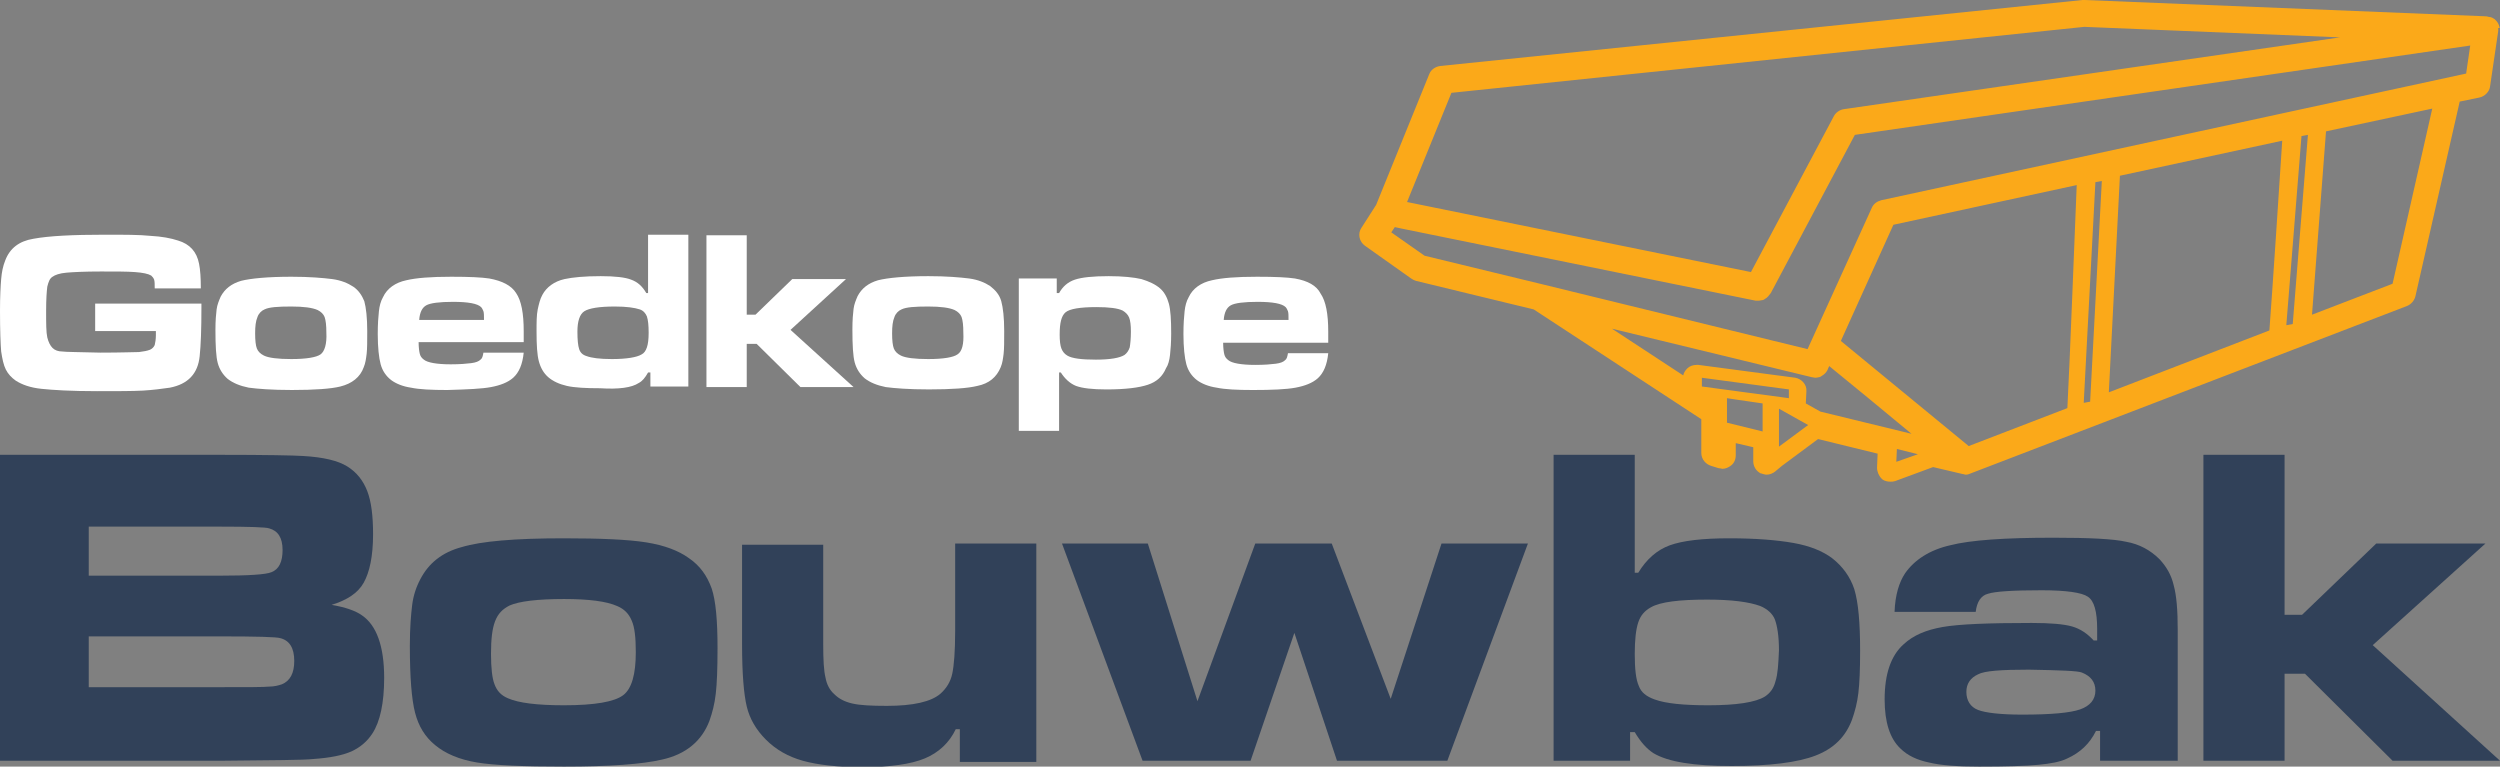 <?xml version="1.0" encoding="utf-8"?>
<!-- Generator: Adobe Illustrator 23.0.1, SVG Export Plug-In . SVG Version: 6.00 Build 0)  -->
<svg version="1.1" id="Layer_1" xmlns="http://www.w3.org/2000/svg" xmlns:xlink="http://www.w3.org/1999/xlink" x="0px" y="0px"
	 viewBox="0 0 428.2 131.3" style="enable-background:new 0 0 428.2 131.3;" xml:space="preserve">
<rect x="0" y="0" width="428.2" height="131.3" fill="#808080" stroke="none"/>
<style type="text/css">
	.st0{fill:#314159;}
	.st1{fill:#FBA919;}
	.st2{fill:#FFFFFF;}
</style>
<g>
	<g>
		<g>
			<g>
				<path class="st0" d="M62,105.4c-1.1-0.8-2.9-1.4-5.2-1.8c2.6-0.8,4.5-2,5.5-3.8c1-1.8,1.6-4.5,1.6-8.3c0-3.1-0.3-5.6-1-7.4
					c-0.7-1.8-1.8-3.2-3.4-4.2c-1.6-1-4.1-1.6-7.6-1.8c-1.5-0.1-6.3-0.2-14.3-0.2H0v52.4h37.8c8.8-0.1,14.1-0.1,15.9-0.3
					c2.8-0.2,4.9-0.6,6.5-1.3c1.5-0.7,2.7-1.7,3.6-3.1c1.3-2,2-5.2,2-9.5C65.8,110.7,64.5,107.1,62,105.4z M15.2,90.2h22.5
					c5,0,7.9,0.1,8.4,0.3c1.5,0.4,2.3,1.6,2.3,3.7c0,2-0.6,3.3-1.9,3.8c-0.9,0.4-3.9,0.6-8.8,0.6H15.2V90.2z M48.3,117.2
					c-0.6,0.2-1.3,0.4-2.2,0.4c-0.9,0.1-3.6,0.1-8.3,0.1H15.2V109h22.6c6.2,0,9.6,0.1,10.2,0.3c1.6,0.4,2.4,1.7,2.4,3.9
					C50.4,115.3,49.7,116.6,48.3,117.2z"/>
				<path class="st0" d="M118,95.6c-1.8-1.3-4.2-2.2-7.3-2.7c-3.1-0.5-7.9-0.7-14.2-0.7c-8.3,0-14.1,0.5-17.4,1.5
					c-3.4,0.9-5.7,2.8-7.1,5.5c-0.7,1.3-1.2,2.8-1.4,4.4c-0.2,1.6-0.4,3.9-0.4,7c0,5.4,0.3,9.2,0.9,11.5c0.6,2.3,1.7,4.1,3.4,5.5
					c1.8,1.5,4.2,2.5,7.2,3c3,0.5,8,0.7,14.9,0.7c7.8,0,13.4-0.4,16.8-1.2c4.1-0.9,6.8-3.2,8.1-6.6c0.5-1.4,0.9-2.9,1.1-4.7
					c0.2-1.7,0.3-4.3,0.3-7.8c0-4.7-0.3-8.1-1-10.2C121.1,98.6,119.9,96.9,118,95.6z M106.7,119.1c-1.5,1.1-4.8,1.7-10.1,1.7
					c-4.6,0-7.8-0.4-9.6-1.2c-1.2-0.5-1.9-1.3-2.3-2.4c-0.4-1-0.6-2.8-0.6-5.2c0-2.5,0.2-4.3,0.7-5.6c0.5-1.3,1.3-2.1,2.5-2.7
					c1.6-0.7,4.7-1.1,9.3-1.1c4.3,0,7.3,0.4,9.1,1.2c1.2,0.5,2,1.3,2.5,2.5c0.5,1.1,0.7,2.9,0.7,5.4
					C108.9,115.5,108.2,118,106.7,119.1z"/>
				<path class="st0" d="M163.6,108.1c0,3.5-0.2,5.9-0.5,7.3c-0.3,1.4-1,2.5-2,3.4c-1.6,1.4-4.7,2.1-9.2,2.1c-2.7,0-4.6-0.1-5.9-0.4
					c-1.3-0.3-2.3-0.8-3.1-1.6c-0.8-0.7-1.3-1.7-1.5-2.8c-0.3-1.2-0.4-3.1-0.4-5.8v-17h-13.9v17c0,5.1,0.3,8.6,0.8,10.7
					c0.5,2.1,1.6,4,3.3,5.7c1.7,1.7,3.8,2.9,6.3,3.6c2.5,0.7,5.9,1.1,10.2,1.1c4.7,0,8.3-0.5,10.7-1.5c2.4-1,4.2-2.7,5.3-5h0.7v5.6
					h13.1V93.1h-13.9V108.1z"/>
				<polygon class="st0" points="238.2,119.7 228.1,93.1 215,93.1 205.1,120.1 196.6,93.1 181.9,93.1 195.7,130.3 214.2,130.3 
					221.7,108.4 229,130.3 247.9,130.3 261.7,93.1 246.9,93.1 				"/>
				<path class="st0" d="M313.8,95.6c-1.6-1.2-3.8-2.1-6.6-2.6c-2.8-0.5-6.5-0.8-11-0.8c-4.6,0-8,0.4-10.2,1.2
					c-2.2,0.8-4,2.4-5.4,4.7H280V77.9h-13.9v52.4h13.1v-4.9h0.8c1,1.7,2.1,2.9,3.2,3.6c2.5,1.5,6.9,2.2,13.4,2.2
					c6.5,0,11.3-0.6,14.4-1.8c3.1-1.2,5.1-3.2,6.2-6.1c0.5-1.4,0.9-2.9,1.1-4.6c0.2-1.7,0.3-4,0.3-7.2c0-4.8-0.3-8.3-1-10.6
					C316.9,98.8,315.6,97,313.8,95.6z M304.1,116.7c-0.3,1.2-0.9,2-1.8,2.6c-1.6,1-4.9,1.5-9.7,1.5c-4.2,0-7.3-0.3-9.2-1
					c-1.4-0.5-2.3-1.2-2.7-2.3c-0.5-1.1-0.7-2.9-0.7-5.5c0-2.4,0.2-4.2,0.6-5.4c0.4-1.2,1.1-2,2.2-2.6c1.6-0.9,4.8-1.3,9.6-1.3
					c4.2,0,7.2,0.4,9.1,1.1c1.2,0.5,2.1,1.3,2.5,2.3c0.4,1.1,0.7,2.8,0.7,5.3C304.6,113.7,304.5,115.5,304.1,116.7z"/>
				<path class="st0" d="M369.9,95.8c-1.6-1.6-3.5-2.6-5.7-3c-2.2-0.5-6.4-0.7-12.5-0.7c-8.3,0-14.2,0.4-17.7,1.3
					c-3.5,0.8-6.1,2.5-7.7,4.8c-1,1.5-1.7,3.7-1.8,6.6h13.9c0.2-1.7,0.9-2.8,2.1-3.1c1.2-0.4,4.3-0.6,9.2-0.6c4.2,0,6.9,0.4,7.9,1.1
					c1.1,0.7,1.6,2.6,1.6,5.5v2h-0.6c-1.1-1.2-2.3-2-3.7-2.4c-1.4-0.4-3.7-0.6-6.9-0.6c-7.4,0-12.5,0.2-15.3,0.7
					c-2.8,0.5-5,1.4-6.7,3c-2.1,1.9-3.2,5-3.2,9.4c0,3.9,0.9,6.7,2.7,8.4c1.2,1.2,2.9,2,4.9,2.4c2,0.5,4.9,0.7,8.6,0.7
					c4.6,0,8-0.1,10.1-0.3c2.1-0.2,3.8-0.5,5-1.1c2.2-1,3.8-2.5,4.9-4.7h0.7v5.1H373v-22.4c0-3.4-0.2-5.9-0.7-7.7
					C371.9,98.5,371.1,97.1,369.9,95.8z M356.3,121.5c-1.7,0.6-5,0.9-9.9,0.9c-3.7,0-6.3-0.3-7.6-0.8c-1.3-0.5-2-1.6-2-3.1
					c0-1.4,0.7-2.4,2-3c1.1-0.6,4-0.8,8.7-0.8c5.4,0.1,8.4,0.2,9.1,0.5c1.5,0.6,2.3,1.6,2.3,3.1C358.9,119.8,358,120.9,356.3,121.5z
					"/>
				<polygon class="st0" points="425.7,93.1 407,93.1 394.3,105.3 391.3,105.3 391.3,77.9 377.4,77.9 377.4,130.3 391.3,130.3 
					391.3,115.4 394.8,115.4 409.8,130.3 428.2,130.3 406.4,110.5 				"/>
			</g>
		</g>
	</g>
	<path class="st1" d="M428.1,4.6c-0.1-0.5-0.4-0.9-0.6-1.1c-0.1-0.1-0.1-0.1-0.2-0.2c-0.3-0.2-0.6-0.4-1-0.4c-0.1,0-0.3-0.1-0.4-0.1
		L357,0c0,0,0,0-0.1,0c-0.1,0-0.1,0-0.2,0l-110,11.3c-0.8,0.1-1.6,0.6-1.9,1.4l-9.1,22.4l-2.5,3.9c-0.7,1-0.4,2.4,0.6,3.1l7.9,5.6
		c0.3,0.2,0.5,0.3,0.8,0.4l20.2,4.9l28.7,18.8v5.8c0,1,0.7,1.9,1.7,2.2l1.3,0.4c0,0,0.1,0,0.1,0c0.2,0,0.4,0.1,0.5,0.1
		c0.5,0,1-0.2,1.4-0.5c0.6-0.4,0.9-1.1,0.9-1.8v-2.1l3,0.7v2.4c0,0.9,0.5,1.7,1.3,2.1c0,0,0.1,0,0.1,0c0.3,0.1,0.6,0.2,0.9,0.2
		c0.5,0,1-0.2,1.4-0.5l1.2-1l6.2-4.6l10.2,2.5l-0.1,2.4c0,0.7,0.3,1.4,0.8,1.9c0,0,0.1,0.1,0.1,0.1c0.4,0.3,0.9,0.4,1.4,0.4
		c0.3,0,0.5,0,0.8-0.1l6.5-2.4l5.1,1.2v0c0,0,0,0,0,0c0.2,0,0.3,0.1,0.5,0.1c0,0,0,0,0,0c0,0,0,0,0,0c0,0,0,0,0,0c0,0,0,0,0,0
		c0,0,0,0,0,0c0,0,0,0,0,0c0,0,0,0,0,0c0,0,0,0,0,0c0,0,0,0,0,0c0,0,0,0,0,0c0,0,0,0,0,0c0.3,0,0.6-0.1,0.8-0.2l74.8-28.7
		c0.7-0.3,1.2-0.9,1.4-1.6l7.6-33.4l3.4-0.7c0.9-0.2,1.7-1,1.8-1.9l1.4-9.5c0-0.1,0-0.1,0-0.2c0-0.1,0-0.2,0-0.3
		C428.2,4.8,428.2,4.7,428.1,4.6z M324.8,79.1l0.1-2.2l3.6,0.9L324.8,79.1z M304.7,76.5l0-6.5l2.5,1.4l2.5,1.4L304.7,76.5z
		 M301.9,73.9l-6.1-1.5v-4.2l1.3,0.2l4.8,0.7V73.9z M291.5,66.2l0-1.5l14.9,2l0,1.5L291.5,66.2z M396,53.9l2.4-31.4l18.2-3.9
		l-6.8,30L396,53.9z M392.7,55.5l-1.1,0.2l2.6-32.4l1.1-0.2L392.7,55.5z M361.2,67.2l1.9-37.1l27.8-6c-0.5,7.7-1.7,26-2.2,32.5
		L361.2,67.2z M358,68.8l-1.1,0.2l2-37.8L360,31L358,68.8z M307.5,64.7l-16.6-2.2c-0.1,0-0.2,0-0.3,0c-0.6,0-1.2,0.2-1.6,0.6
		c-0.3,0.3-0.6,0.7-0.7,1.2l-12.2-8l34.2,8.3c0.2,0,0.4,0.1,0.6,0.1c0.3,0,0.6-0.1,0.7-0.1c0.1,0,0.3-0.1,0.4-0.2
		c0.4-0.2,0.8-0.6,1-1l0.3-0.7l6.6,5.4l7.5,6.2l-15.6-3.8l-2.5-1.4l0.1-2.1C309.5,65.9,308.6,64.9,307.5,64.7z M290.6,64.1
		C290.6,64.1,290.6,64,290.6,64.1c0.1,0,0.1,0,0.2,0C290.7,64,290.6,64.1,290.6,64.1z M315.3,58.4l9-19.9l31.4-6.8
		c-0.3,7.1-1.2,30.8-1.6,38.2l-16.9,6.5L315.3,58.4z M322.2,34.3c-0.7,0.2-1.3,0.6-1.6,1.3l-11,24.2l-45.4-11.1L244,43.8l-5.7-4
		l0.6-0.9l1.4,0.3l60.4,12.3c0.2,0,0.3,0,0.5,0c0.3,0,0.5-0.1,0.7-0.1c0.1,0,0.3-0.1,0.4-0.2c0.4-0.2,0.7-0.6,1-1l14.4-27.1
		L423.1,7.8l-0.7,4.8L322.2,34.3z M315.8,18.7c-0.7,0.1-1.4,0.6-1.7,1.2l-14.2,26.7l-58.9-12l7.6-18.7L357,4.6l43.8,1.8L315.8,18.7z
		 M336.7,79.8L336.7,79.8c0.1,0,0.1,0,0.2,0C336.8,79.8,336.7,79.8,336.7,79.8z"/>
	<g>
		<g>
			<path class="st2" d="M16.3,51.5v5.2h10.4c0,0.4,0,0.6,0,0.7c0,0.7-0.1,1.3-0.2,1.7c-0.2,0.4-0.4,0.6-0.8,0.8
				c-0.5,0.2-1.1,0.3-1.9,0.4c-0.8,0-3,0.1-6.6,0.1c-3.7-0.1-5.9-0.1-6.6-0.2C10,60.2,9.4,60,9,59.6c-0.4-0.4-0.7-1-0.9-1.8
				c-0.2-0.9-0.2-2.4-0.2-4.6c0-2,0.1-3.3,0.2-4.1c0.2-0.8,0.4-1.4,0.9-1.7c0.4-0.3,1.2-0.6,2.4-0.7c1.2-0.1,3.1-0.2,5.9-0.2
				c2.5,0,4.5,0,5.8,0.1c1.4,0.1,2.3,0.3,2.8,0.6c0.2,0.2,0.4,0.4,0.5,0.7c0.1,0.3,0.1,0.8,0.1,1.5h7.9c0-1.8-0.1-3.2-0.3-4.2
				c-0.4-2.1-1.6-3.4-3.6-4c-1.2-0.4-2.8-0.7-4.7-0.8c-1.9-0.2-4.5-0.2-7.8-0.2c-5.5,0-9.6,0.2-12.3,0.7c-2.4,0.4-4,1.6-4.8,3.7
				c-0.4,1-0.6,2-0.7,3.2c-0.1,1.2-0.2,3-0.2,5.4c0,3.5,0.1,5.8,0.2,7c0.2,1.3,0.4,2.3,0.8,3.1s1,1.4,1.7,1.9
				c1.1,0.7,2.5,1.2,4.4,1.4c1.9,0.2,5,0.4,9.5,0.4c3.5,0,6.1,0,7.9-0.1c1.7-0.1,3.2-0.3,4.6-0.5c3.1-0.6,4.8-2.4,5.1-5.4
				c0.2-1.9,0.3-4.6,0.3-8.3c0-0.1,0-0.3,0-0.7H16.3z"/>
			<path class="st2" d="M60.5,49.1c-0.9-0.6-2.1-1.1-3.6-1.3c-1.6-0.2-3.9-0.4-7-0.4c-4.1,0-7,0.3-8.6,0.7c-1.7,0.5-2.8,1.4-3.5,2.7
				c-0.3,0.7-0.6,1.4-0.7,2.2c-0.1,0.8-0.2,1.9-0.2,3.5c0,2.7,0.1,4.6,0.4,5.7c0.3,1.1,0.9,2,1.7,2.7c0.9,0.7,2.1,1.2,3.6,1.5
				c1.5,0.2,3.9,0.4,7.4,0.4c3.9,0,6.7-0.2,8.3-0.6c2-0.5,3.4-1.6,4-3.3c0.3-0.7,0.4-1.5,0.5-2.3c0.1-0.9,0.1-2.1,0.1-3.9
				c0-2.3-0.2-4-0.5-5.1C62,50.6,61.4,49.7,60.5,49.1z M54.9,60.7c-0.7,0.5-2.4,0.8-5,0.8c-2.3,0-3.9-0.2-4.7-0.6
				c-0.6-0.3-1-0.7-1.2-1.2c-0.2-0.5-0.3-1.4-0.3-2.6c0-1.2,0.1-2.1,0.4-2.8c0.2-0.6,0.7-1.1,1.2-1.3c0.8-0.4,2.3-0.5,4.6-0.5
				c2.1,0,3.6,0.2,4.5,0.6c0.6,0.3,1,0.7,1.2,1.2c0.2,0.6,0.3,1.4,0.3,2.7C56,58.9,55.6,60.2,54.9,60.7z"/>
			<path class="st2" d="M84.1,66.3c1.6-0.3,2.9-0.8,3.8-1.6c1-0.9,1.6-2.3,1.8-4.3h-6.9c-0.1,0.6-0.2,1-0.5,1.2
				c-0.3,0.3-0.8,0.5-1.6,0.6c-0.8,0.1-1.9,0.2-3.5,0.2c-2.4,0-4-0.3-4.6-0.8c-0.4-0.3-0.6-0.6-0.7-1c-0.1-0.4-0.2-1.1-0.2-2h18
				c0-1,0-1.6,0-1.9c0-3-0.4-5.2-1.3-6.5c-0.8-1.3-2.4-2.1-4.6-2.5c-1.3-0.2-3.4-0.3-6.5-0.3c-3.5,0-6,0.2-7.7,0.6
				c-1.9,0.4-3.3,1.4-4,2.9c-0.4,0.7-0.6,1.5-0.7,2.4c-0.1,0.9-0.2,2.2-0.2,3.9c0,2.3,0.2,4.1,0.5,5.2c0.3,1.1,0.9,2,1.8,2.7
				c0.8,0.6,2,1.1,3.4,1.3c1.4,0.3,3.5,0.4,6.2,0.4C80.1,66.7,82.5,66.6,84.1,66.3z M73,52.3c0.7-0.4,2.3-0.6,4.6-0.6
				c2.6,0,4.2,0.3,4.8,0.9c0.2,0.2,0.3,0.5,0.4,0.7c0.1,0.3,0.1,0.8,0.1,1.5H71.8C71.9,53.5,72.3,52.7,73,52.3z"/>
			<path class="st2" d="M109.4,65.6c0.6-0.3,1.1-0.9,1.6-1.8h0.4v2.4h6.5v-26H111v10h-0.3c-0.7-1.2-1.5-1.9-2.6-2.3
				c-1-0.4-2.8-0.6-5.2-0.6c-2.8,0-4.8,0.2-6.2,0.5c-1.8,0.4-3.1,1.4-3.8,2.7c-0.4,0.7-0.6,1.6-0.8,2.5c-0.2,1-0.2,2.2-0.2,3.8
				c0,2.3,0.1,4,0.4,5.1c0.3,1.1,0.8,2,1.6,2.7c0.8,0.7,1.9,1.2,3.2,1.5s3.3,0.4,5.7,0.4C106,66.7,108.2,66.4,109.4,65.6z
				 M99.2,59.8c-0.2-0.6-0.3-1.6-0.3-3c0-1.8,0.4-3,1.2-3.5c0.8-0.5,2.5-0.8,5.2-0.8c2,0,3.4,0.2,4.3,0.5c0.6,0.2,1,0.7,1.2,1.2
				c0.2,0.6,0.3,1.5,0.3,2.8c0,1.1-0.1,1.9-0.3,2.5c-0.2,0.6-0.5,1-0.9,1.2c-0.8,0.5-2.6,0.8-5.1,0.8c-2.1,0-3.5-0.2-4.3-0.5
				C99.8,60.8,99.4,60.4,99.2,59.8z"/>
			<polygon class="st2" points="135.7,47.8 129.4,53.9 127.9,53.9 127.9,40.3 121,40.3 121,66.3 127.9,66.3 127.9,58.9 129.6,58.9 
				137.1,66.3 146.2,66.3 135.4,56.5 144.9,47.8 			"/>
			<path class="st2" d="M171.4,62.9c0.3-0.7,0.4-1.5,0.5-2.3c0.1-0.9,0.1-2.1,0.1-3.9c0-2.3-0.2-4-0.5-5.1c-0.3-1.1-1-1.9-1.9-2.6
				c-0.9-0.6-2.1-1.1-3.6-1.3c-1.6-0.2-3.9-0.4-7-0.4c-4.1,0-7,0.3-8.6,0.7c-1.7,0.5-2.8,1.4-3.5,2.7c-0.3,0.7-0.6,1.4-0.7,2.2
				c-0.1,0.8-0.2,1.9-0.2,3.5c0,2.7,0.1,4.6,0.4,5.7c0.3,1.1,0.9,2,1.7,2.7c0.9,0.7,2.1,1.2,3.6,1.5c1.5,0.2,3.9,0.4,7.4,0.4
				c3.9,0,6.7-0.2,8.3-0.6C169.4,65.7,170.7,64.6,171.4,62.9z M164,60.7c-0.7,0.5-2.4,0.8-5,0.8c-2.3,0-3.9-0.2-4.7-0.6
				c-0.6-0.3-1-0.7-1.2-1.2c-0.2-0.5-0.3-1.4-0.3-2.6c0-1.2,0.1-2.1,0.4-2.8c0.2-0.6,0.7-1.1,1.2-1.3c0.8-0.4,2.3-0.5,4.6-0.5
				c2.1,0,3.6,0.2,4.5,0.6c0.6,0.3,1,0.7,1.2,1.2c0.2,0.6,0.3,1.4,0.3,2.7C165.1,58.9,164.8,60.2,164,60.7z"/>
			<path class="st2" d="M200.4,60.8c0.1-0.9,0.2-2.1,0.2-3.7c0-2.3-0.1-4-0.4-5.1c-0.3-1.1-0.8-2-1.5-2.6c-0.8-0.7-1.9-1.2-3.2-1.6
				c-1.3-0.3-3.2-0.5-5.6-0.5c-2.7,0-4.6,0.2-5.8,0.6c-1.2,0.4-2.1,1.2-2.7,2.3h-0.4v-2.5h-6.5v26.1h6.9v-10h0.3
				c0.7,1.1,1.6,1.9,2.6,2.3c1.1,0.4,2.8,0.6,5.2,0.6c3.3,0,5.6-0.3,7.1-0.8c1.5-0.5,2.5-1.4,3.1-2.8
				C200.1,62.5,200.3,61.7,200.4,60.8z M193.5,59.5c-0.2,0.6-0.5,1-0.9,1.3c-0.8,0.5-2.4,0.8-4.9,0.8c-2.4,0-4.1-0.2-4.9-0.7
				c-0.5-0.3-0.8-0.7-1-1.2s-0.3-1.3-0.3-2.4c0-2,0.3-3.2,1-3.8c0.7-0.6,2.5-0.9,5.3-0.9c2.2,0,3.7,0.2,4.5,0.6
				c0.5,0.3,0.9,0.7,1.1,1.2c0.2,0.5,0.3,1.3,0.3,2.4C193.7,58,193.6,58.9,193.5,59.5z"/>
			<path class="st2" d="M221.8,47.7c-1.3-0.2-3.4-0.3-6.5-0.3c-3.5,0-6,0.2-7.7,0.6c-1.9,0.4-3.3,1.4-4,2.9
				c-0.4,0.7-0.6,1.5-0.7,2.4c-0.1,0.9-0.2,2.2-0.2,3.9c0,2.3,0.2,4.1,0.5,5.2c0.3,1.1,0.9,2,1.8,2.7c0.8,0.6,2,1.1,3.4,1.3
				c1.4,0.3,3.5,0.4,6.2,0.4c3.2,0,5.7-0.1,7.3-0.4c1.6-0.3,2.9-0.8,3.8-1.6c1-0.9,1.6-2.3,1.8-4.3h-6.9c-0.1,0.6-0.2,1-0.5,1.2
				c-0.3,0.3-0.8,0.5-1.6,0.6c-0.8,0.1-1.9,0.2-3.5,0.2c-2.4,0-4-0.3-4.6-0.8c-0.4-0.3-0.6-0.6-0.7-1c-0.1-0.4-0.2-1.1-0.2-2h18
				c0-1,0-1.6,0-1.9c0-3-0.4-5.2-1.3-6.5C225.5,48.9,224,48.1,221.8,47.7z M209.6,54.8c0.1-1.3,0.5-2.1,1.2-2.5
				c0.7-0.4,2.3-0.6,4.6-0.6c2.6,0,4.2,0.3,4.8,0.9c0.2,0.2,0.3,0.5,0.4,0.7c0.1,0.3,0.1,0.8,0.1,1.5H209.6z"/>
		</g>
	</g>
</g>
</svg>

